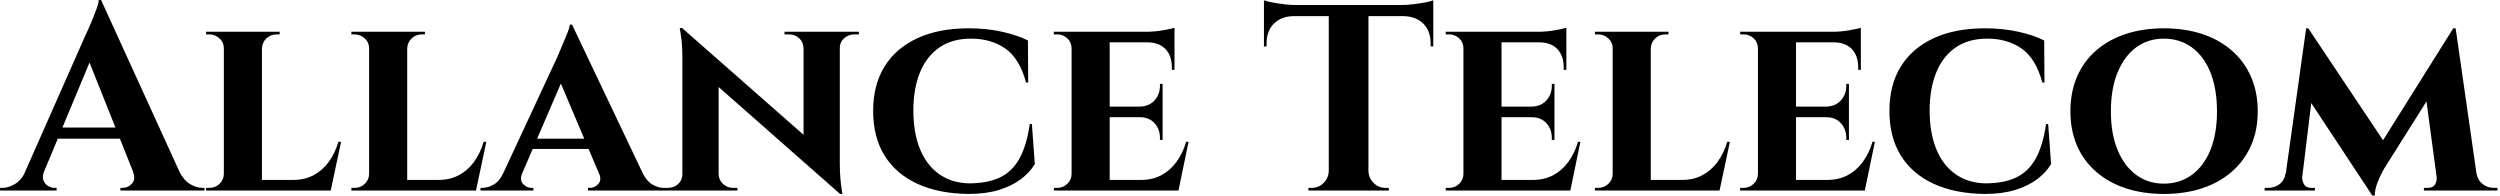 <svg baseProfile="full" height="28" version="1.1" viewBox="0 0 358 28" width="358" xmlns="http://www.w3.org/2000/svg" xmlns:ev="http://www.w3.org/2001/xml-events" xmlns:xlink="http://www.w3.org/1999/xlink"><defs /><g><path d="M13.413 0.0 25.765 27.053H18.982L11.101 7.313ZM5.267 24.514Q4.963 25.272 5.153 25.802Q5.342 26.333 5.797 26.617Q6.252 26.901 6.706 26.901H7.047V27.28H-1.061V26.901Q-1.061 26.901 -0.89 26.901Q-0.72 26.901 -0.72 26.901Q0.152 26.901 1.08 26.352Q2.008 25.802 2.614 24.514ZM13.413 0.0 13.564 4.622 4.168 27.166H1.402L11.215 4.963Q11.329 4.736 11.613 4.111Q11.897 3.486 12.219 2.69Q12.541 1.894 12.806 1.156Q13.072 0.417 13.072 0.0ZM17.391 18.263V19.854H6.252V18.263ZM17.959 24.514H24.59Q25.234 25.802 26.143 26.352Q27.053 26.901 27.924 26.901Q27.924 26.901 28.076 26.901Q28.227 26.901 28.227 26.901V27.28H16.179V26.901H16.52Q17.277 26.901 17.846 26.276Q18.414 25.651 17.959 24.514Z M36.449 4.547V27.28H30.993V4.547ZM45.277 25.765 46.187 27.28H36.373V25.765ZM47.778 20.309 46.3 27.28H39.746L40.92 25.765Q42.549 25.765 43.819 25.101Q45.088 24.438 45.997 23.207Q46.907 21.976 47.399 20.309ZM31.107 24.893 31.258 27.28H28.455V26.901Q28.455 26.901 28.682 26.901Q28.909 26.901 28.947 26.901Q29.781 26.901 30.387 26.314Q30.993 25.727 30.993 24.893ZM36.373 6.934V4.547H38.988V4.926Q38.95 4.926 38.742 4.926Q38.533 4.926 38.533 4.926Q37.7 4.926 37.093 5.494Q36.487 6.062 36.449 6.934ZM31.107 6.934H30.993Q30.993 6.062 30.368 5.494Q29.743 4.926 28.909 4.926Q28.871 4.926 28.663 4.926Q28.455 4.926 28.455 4.926V4.547H31.107Z M57.25 4.547V27.28H51.794V4.547ZM66.078 25.765 66.988 27.28H57.175V25.765ZM68.579 20.309 67.101 27.28H60.547L61.721 25.765Q63.35 25.765 64.62 25.101Q65.889 24.438 66.798 23.207Q67.708 21.976 68.2 20.309ZM51.908 24.893 52.06 27.28H49.256V26.901Q49.256 26.901 49.483 26.901Q49.71 26.901 49.748 26.901Q50.582 26.901 51.188 26.314Q51.794 25.727 51.794 24.893ZM57.175 6.934V4.547H59.789V4.926Q59.751 4.926 59.543 4.926Q59.334 4.926 59.334 4.926Q58.501 4.926 57.894 5.494Q57.288 6.062 57.25 6.934ZM51.908 6.934H51.794Q51.794 6.062 51.169 5.494Q50.544 4.926 49.71 4.926Q49.673 4.926 49.464 4.926Q49.256 4.926 49.256 4.926V4.547H51.908Z M80.855 3.524 92.07 27.091H85.667L78.62 10.457ZM73.732 24.779Q73.315 25.802 73.846 26.352Q74.376 26.901 75.02 26.901H75.323V27.28H67.746V26.901Q67.746 26.901 67.897 26.901Q68.049 26.901 68.049 26.901Q68.806 26.901 69.64 26.428Q70.474 25.954 71.004 24.779ZM80.855 3.524 80.931 8.07 72.709 27.166H69.905L78.771 8.108Q78.847 7.881 79.112 7.294Q79.378 6.706 79.681 5.968Q79.984 5.229 80.249 4.566Q80.514 3.903 80.552 3.524ZM84.152 19.854V21.332H74.49V19.854ZM84.72 24.779H90.972Q91.54 25.954 92.373 26.428Q93.207 26.901 93.965 26.901Q93.965 26.901 94.116 26.901Q94.268 26.901 94.268 26.901V27.28H83.129V26.901H83.432Q84.076 26.901 84.606 26.352Q85.137 25.802 84.72 24.779Z M96.617 4.016 118.858 23.567 119.237 27.773 97.034 8.222ZM96.769 24.969V27.28H93.965V26.901Q93.965 26.901 94.268 26.901Q94.571 26.901 94.571 26.901Q95.442 26.901 96.049 26.352Q96.655 25.802 96.655 24.969ZM101.846 24.969Q101.884 25.802 102.49 26.352Q103.096 26.901 103.93 26.901Q103.93 26.901 104.233 26.901Q104.536 26.901 104.536 26.901V27.28H101.77V24.969ZM96.617 4.016 101.846 9.7V27.28H96.655V8.336Q96.655 6.403 96.465 5.21Q96.276 4.016 96.276 4.016ZM119.199 4.547V23.34Q119.199 24.666 119.294 25.67Q119.388 26.674 119.483 27.223Q119.578 27.773 119.578 27.773H119.237L114.008 21.748V4.547ZM119.085 6.858V4.547H121.927V4.926Q121.927 4.926 121.605 4.926Q121.283 4.926 121.283 4.926Q120.449 4.926 119.824 5.475Q119.199 6.024 119.199 6.858ZM114.008 6.858Q113.97 6.024 113.383 5.475Q112.796 4.926 111.924 4.926Q111.924 4.926 111.602 4.926Q111.28 4.926 111.28 4.926V4.547H114.084V6.858Z M146.706 17.77 147.123 23.491Q146.403 24.704 145.115 25.67Q143.827 26.636 141.97 27.204Q140.114 27.773 137.651 27.773Q133.407 27.735 130.338 26.333Q127.269 24.931 125.621 22.298Q123.973 19.664 123.973 15.876Q123.973 12.162 125.602 9.529Q127.231 6.896 130.3 5.475Q133.369 4.054 137.651 4.054Q140.227 4.054 142.444 4.547Q144.66 5.039 146.138 5.797L146.176 11.821H145.873Q144.926 8.336 142.88 6.934Q140.834 5.532 137.992 5.532Q135.264 5.532 133.426 6.82Q131.589 8.108 130.66 10.419Q129.732 12.731 129.732 15.838Q129.732 18.982 130.66 21.294Q131.589 23.605 133.369 24.893Q135.15 26.181 137.651 26.257Q140.341 26.257 142.103 25.424Q143.865 24.59 144.907 22.733Q145.949 20.877 146.403 17.77Z M157.846 4.547V27.28H152.39V4.547ZM166.712 25.765 167.583 27.28H157.77V25.765ZM165.424 15.269V16.785H157.77V15.269ZM167.129 4.547V6.062H157.77V4.547ZM169.137 20.309 167.697 27.28H161.142L162.317 25.765Q163.946 25.765 165.215 25.101Q166.484 24.438 167.394 23.207Q168.303 21.976 168.796 20.309ZM165.424 16.709V20.043H165.045V19.74Q165.045 18.49 164.268 17.637Q163.491 16.785 162.165 16.785V16.709ZM165.424 12.011V15.345H162.165V15.269Q163.491 15.231 164.268 14.379Q165.045 13.526 165.045 12.276V12.011ZM167.129 5.986V10.003H166.75V9.662Q166.75 7.995 165.859 7.047Q164.969 6.1 163.302 6.062V5.986ZM167.129 3.978V4.888L163.15 4.547Q164.249 4.547 165.461 4.338Q166.674 4.13 167.129 3.978ZM152.503 24.893 152.655 27.28H149.851V26.901Q149.851 26.901 150.078 26.901Q150.306 26.901 150.344 26.901Q151.177 26.901 151.783 26.314Q152.39 25.727 152.39 24.893ZM152.503 6.934H152.39Q152.39 6.062 151.783 5.494Q151.177 4.926 150.344 4.926Q150.306 4.926 150.078 4.926Q149.851 4.926 149.851 4.926V4.547H152.655Z  M194.901 0.871V27.28H189.218V0.871ZM204.184 0.72V2.311H179.935V0.72ZM204.184 2.198V6.668L203.805 6.631V6.214Q203.805 4.433 202.763 3.391Q201.721 2.349 199.94 2.311V2.198ZM204.184 0.038V1.137L199.562 0.72Q200.395 0.72 201.323 0.606Q202.252 0.493 203.047 0.341Q203.843 0.189 204.184 0.038ZM189.332 24.514V27.28H186.3V26.901Q186.3 26.901 186.547 26.901Q186.793 26.901 186.793 26.901Q187.778 26.901 188.479 26.2Q189.18 25.499 189.218 24.514ZM194.788 24.514H194.901Q194.939 25.499 195.64 26.2Q196.341 26.901 197.326 26.901Q197.326 26.901 197.572 26.901Q197.819 26.901 197.819 26.901V27.28H194.788ZM184.141 2.198V2.311Q182.398 2.349 181.356 3.391Q180.314 4.433 180.314 6.214V6.631L179.935 6.668V2.198ZM179.935 0.038Q180.314 0.189 181.091 0.341Q181.867 0.493 182.815 0.606Q183.762 0.72 184.558 0.72L179.935 1.137Z M213.959 4.547V27.28H208.503V4.547ZM222.825 25.765 223.697 27.28H213.884V25.765ZM221.537 15.269V16.785H213.884V15.269ZM223.242 4.547V6.062H213.884V4.547ZM225.25 20.309 223.811 27.28H217.256L218.43 25.765Q220.06 25.765 221.329 25.101Q222.598 24.438 223.507 23.207Q224.417 21.976 224.909 20.309ZM221.537 16.709V20.043H221.158V19.74Q221.158 18.49 220.382 17.637Q219.605 16.785 218.279 16.785V16.709ZM221.537 12.011V15.345H218.279V15.269Q219.605 15.231 220.382 14.379Q221.158 13.526 221.158 12.276V12.011ZM223.242 5.986V10.003H222.863V9.662Q222.863 7.995 221.973 7.047Q221.083 6.1 219.415 6.062V5.986ZM223.242 3.978V4.888L219.264 4.547Q220.363 4.547 221.575 4.338Q222.788 4.13 223.242 3.978ZM208.617 24.893 208.769 27.28H205.965V26.901Q205.965 26.901 206.192 26.901Q206.419 26.901 206.457 26.901Q207.291 26.901 207.897 26.314Q208.503 25.727 208.503 24.893ZM208.617 6.934H208.503Q208.503 6.062 207.897 5.494Q207.291 4.926 206.457 4.926Q206.419 4.926 206.192 4.926Q205.965 4.926 205.965 4.926V4.547H208.769Z M235.329 4.547V27.28H229.873V4.547ZM244.157 25.765 245.066 27.28H235.253V25.765ZM246.658 20.309 245.18 27.28H238.625L239.8 25.765Q241.429 25.765 242.698 25.101Q243.968 24.438 244.877 23.207Q245.786 21.976 246.279 20.309ZM229.986 24.893 230.138 27.28H227.334V26.901Q227.334 26.901 227.562 26.901Q227.789 26.901 227.827 26.901Q228.66 26.901 229.267 26.314Q229.873 25.727 229.873 24.893ZM235.253 6.934V4.547H237.867V4.926Q237.829 4.926 237.621 4.926Q237.413 4.926 237.413 4.926Q236.579 4.926 235.973 5.494Q235.367 6.062 235.329 6.934ZM229.986 6.934H229.873Q229.873 6.062 229.248 5.494Q228.622 4.926 227.789 4.926Q227.751 4.926 227.543 4.926Q227.334 4.926 227.334 4.926V4.547H229.986Z M256.13 4.547V27.28H250.674V4.547ZM264.996 25.765 265.867 27.28H256.054V25.765ZM263.708 15.269V16.785H256.054V15.269ZM265.413 4.547V6.062H256.054V4.547ZM267.421 20.309 265.981 27.28H259.426L260.601 25.765Q262.23 25.765 263.499 25.101Q264.769 24.438 265.678 23.207Q266.587 21.976 267.08 20.309ZM263.708 16.709V20.043H263.329V19.74Q263.329 18.49 262.552 17.637Q261.775 16.785 260.449 16.785V16.709ZM263.708 12.011V15.345H260.449V15.269Q261.775 15.231 262.552 14.379Q263.329 13.526 263.329 12.276V12.011ZM265.413 5.986V10.003H265.034V9.662Q265.034 7.995 264.143 7.047Q263.253 6.1 261.586 6.062V5.986ZM265.413 3.978V4.888L261.434 4.547Q262.533 4.547 263.746 4.338Q264.958 4.13 265.413 3.978ZM250.788 24.893 250.939 27.28H248.135V26.901Q248.135 26.901 248.363 26.901Q248.59 26.901 248.628 26.901Q249.461 26.901 250.068 26.314Q250.674 25.727 250.674 24.893ZM250.788 6.934H250.674Q250.674 6.062 250.068 5.494Q249.461 4.926 248.628 4.926Q248.59 4.926 248.363 4.926Q248.135 4.926 248.135 4.926V4.547H250.939Z M292.238 17.77 292.655 23.491Q291.935 24.704 290.647 25.67Q289.359 26.636 287.502 27.204Q285.645 27.773 283.183 27.773Q278.939 27.735 275.87 26.333Q272.801 24.931 271.153 22.298Q269.505 19.664 269.505 15.876Q269.505 12.162 271.134 9.529Q272.763 6.896 275.832 5.475Q278.901 4.054 283.183 4.054Q285.759 4.054 287.976 4.547Q290.192 5.039 291.67 5.797L291.708 11.821H291.405Q290.457 8.336 288.411 6.934Q286.365 5.532 283.524 5.532Q280.796 5.532 278.958 6.82Q277.12 8.108 276.192 10.419Q275.264 12.731 275.264 15.838Q275.264 18.982 276.192 21.294Q277.12 23.605 278.901 24.893Q280.682 26.181 283.183 26.257Q285.873 26.257 287.635 25.424Q289.396 24.59 290.438 22.733Q291.48 20.877 291.935 17.77Z M308.796 4.054Q311.827 4.054 314.29 4.869Q316.752 5.683 318.533 7.237Q320.314 8.79 321.28 10.988Q322.246 13.185 322.246 15.951Q322.246 18.679 321.28 20.858Q320.314 23.037 318.533 24.59Q316.752 26.143 314.29 26.958Q311.827 27.773 308.796 27.773Q305.802 27.773 303.34 26.958Q300.877 26.143 299.096 24.59Q297.315 23.037 296.368 20.858Q295.421 18.679 295.421 15.951Q295.421 13.185 296.368 10.988Q297.315 8.79 299.096 7.237Q300.877 5.683 303.34 4.869Q305.802 4.054 308.796 4.054ZM308.796 26.295Q311.107 26.295 312.831 25.026Q314.555 23.756 315.483 21.445Q316.411 19.134 316.411 15.951Q316.411 12.731 315.483 10.401Q314.555 8.07 312.831 6.801Q311.107 5.532 308.796 5.532Q306.522 5.532 304.817 6.801Q303.112 8.07 302.165 10.401Q301.218 12.731 301.218 15.951Q301.218 19.134 302.165 21.445Q303.112 23.756 304.817 25.026Q306.522 26.295 308.796 26.295Z M350.246 4.054 350.549 7.957 340.357 24.135Q340.357 24.135 340.016 24.76Q339.675 25.386 339.353 26.257Q339.031 27.129 338.993 28.0H338.652L337.175 24.893ZM326.945 24.855V27.28H323.231V26.901Q323.231 26.901 323.478 26.901Q323.724 26.901 323.724 26.901Q324.671 26.901 325.372 26.371Q326.073 25.84 326.225 24.855ZM328.612 25.386Q328.574 25.802 328.858 26.352Q329.142 26.901 329.9 26.901H330.43V27.28H328.157L328.384 25.386ZM329.18 4.054H329.483L330.771 7.691L328.384 27.28H325.922ZM329.483 4.054 340.698 20.839 338.652 28.0 328.574 12.731ZM350.587 4.054 353.922 27.28H348.124L346.268 13.451L350.246 4.054ZM352.861 24.855H353.581Q353.77 25.84 354.471 26.371Q355.172 26.901 356.043 26.901Q356.043 26.901 356.309 26.901Q356.574 26.901 356.574 26.901V27.28H352.861ZM347.859 25.386H348.087L348.314 27.28H346.041V26.901H346.571Q347.405 26.901 347.67 26.352Q347.935 25.802 347.859 25.386Z " fill="rgb(0,0,0)" transform="translate(1.061, 0)" /></g></svg>